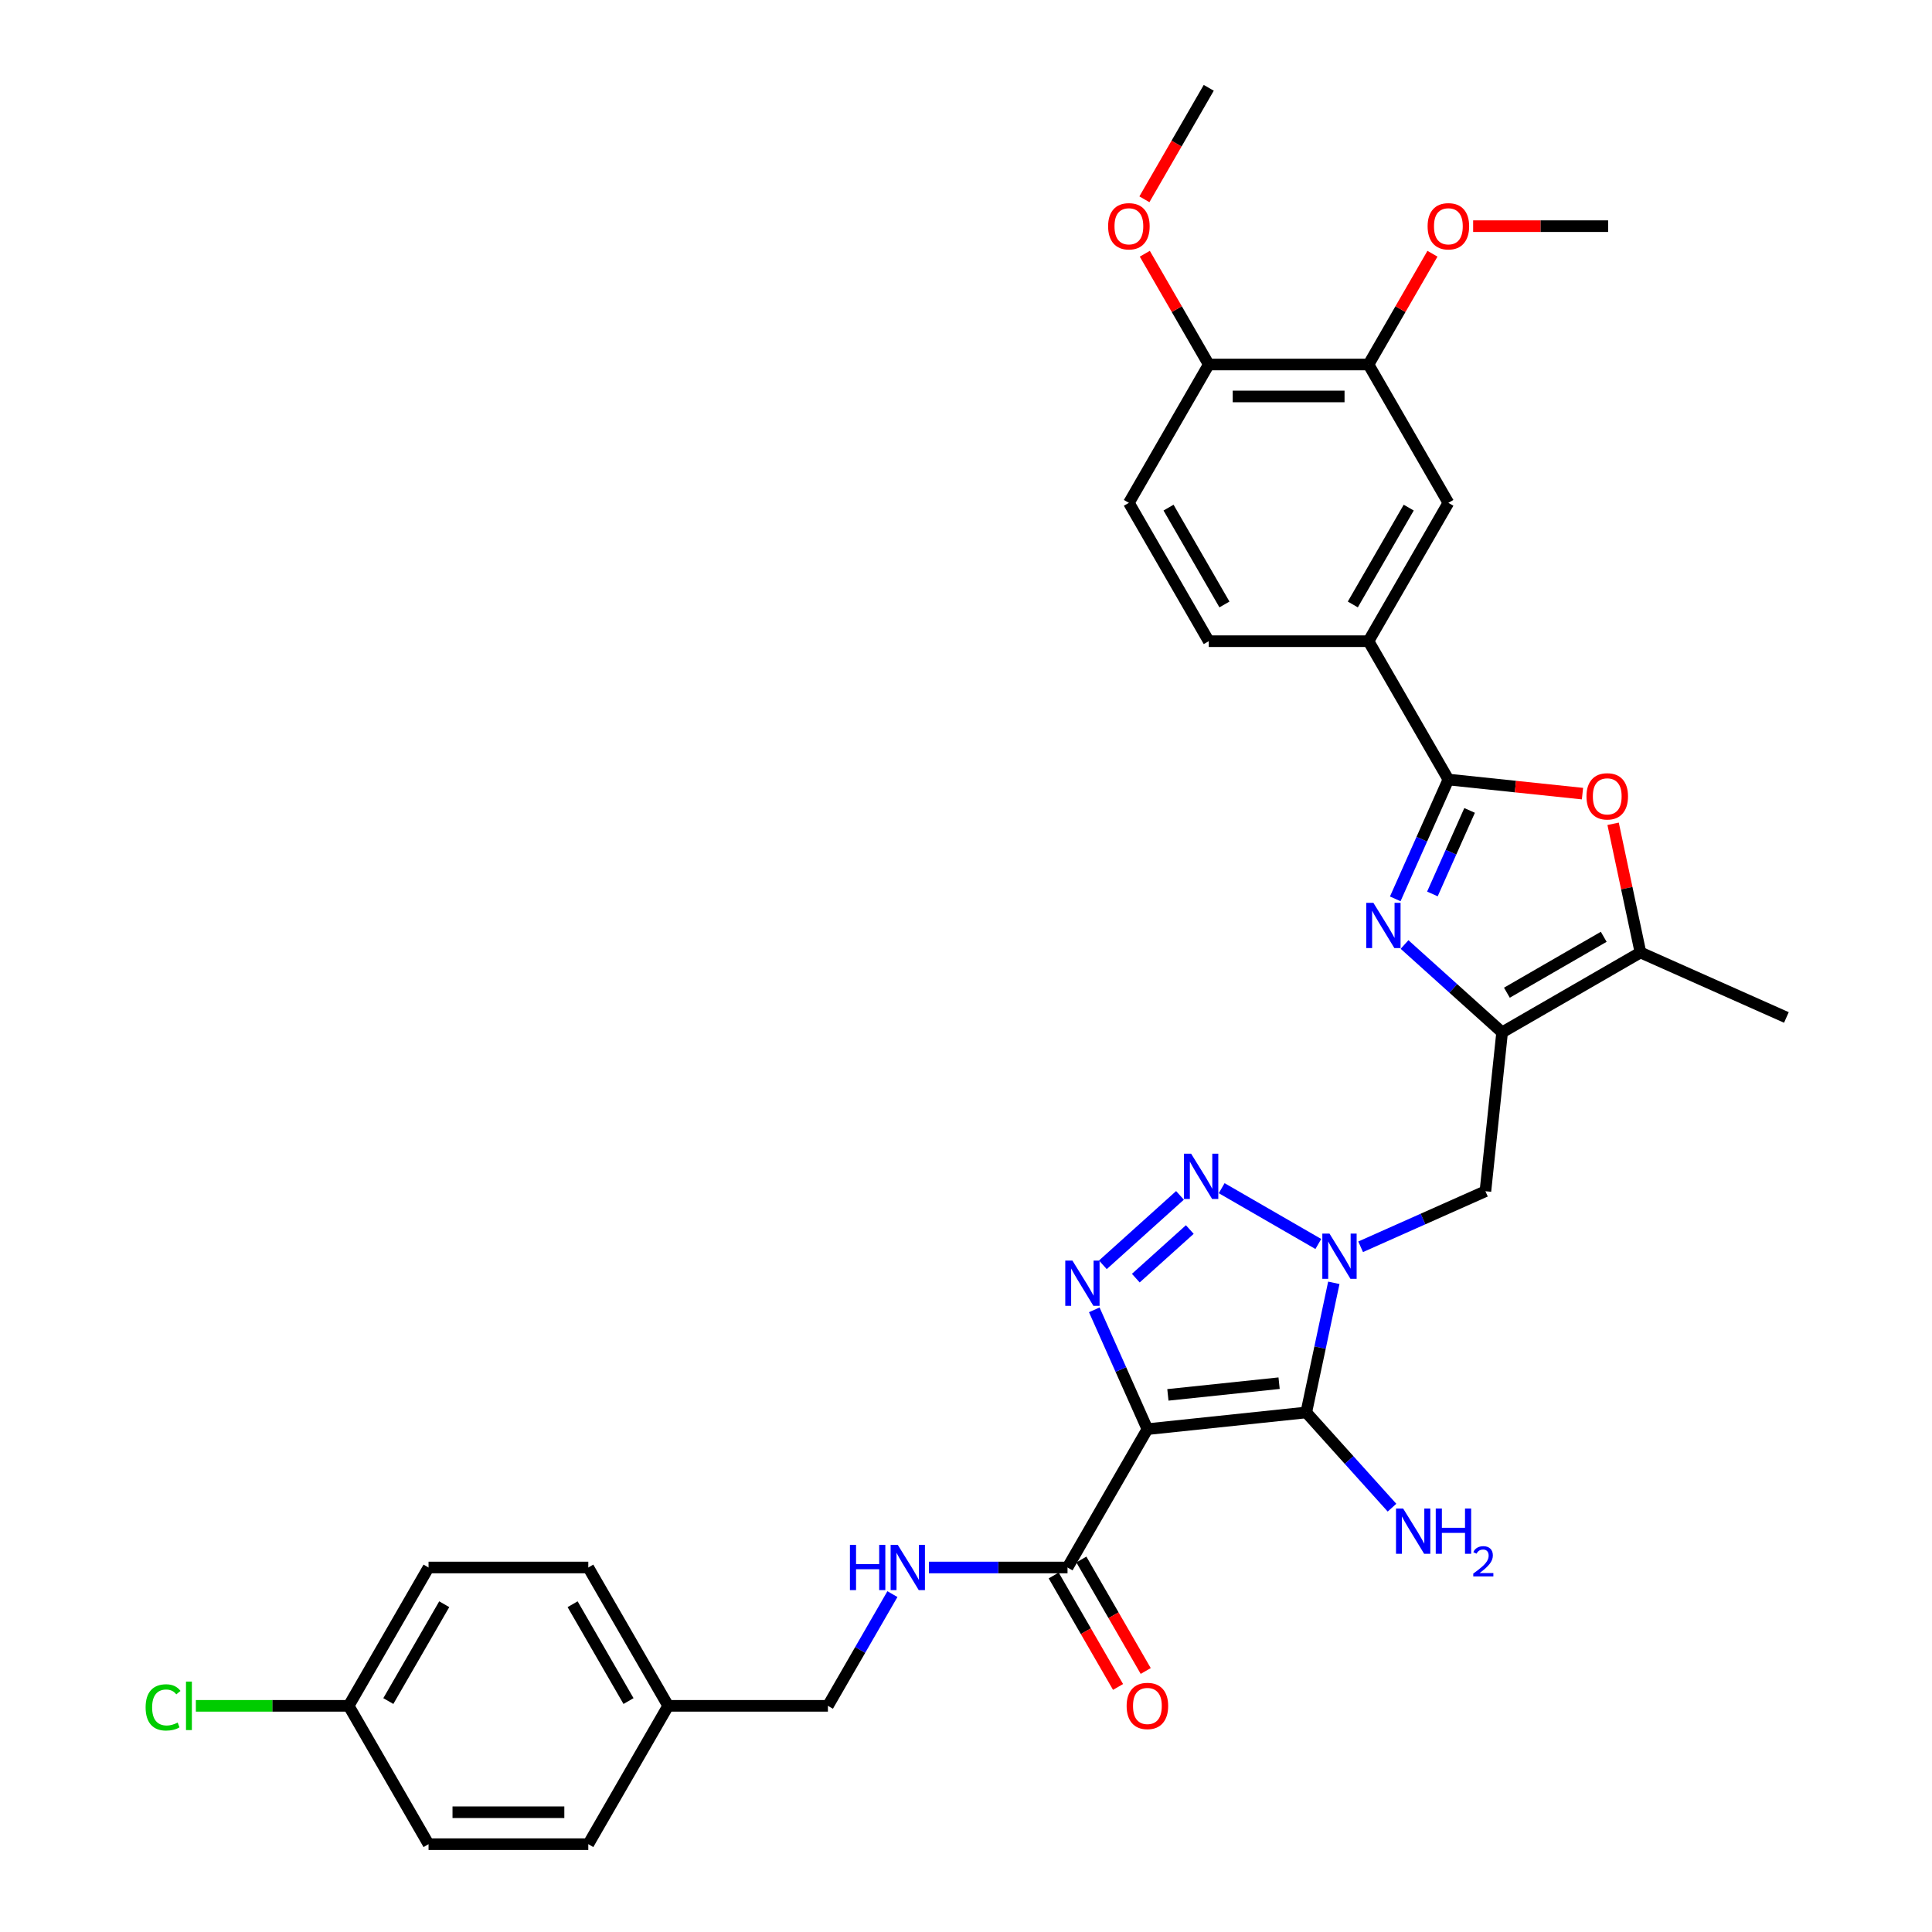 <?xml version='1.0' encoding='iso-8859-1'?>
<svg version='1.1' baseProfile='full'
              xmlns='http://www.w3.org/2000/svg'
                      xmlns:rdkit='http://www.rdkit.org/xml'
                      xmlns:xlink='http://www.w3.org/1999/xlink'
                  xml:space='preserve'
width='1000px' height='1000px' viewBox='0 0 1000 1000'>
<!-- END OF HEADER -->
<rect style='opacity:1.0;fill:#FFFFFF;stroke:none' width='1000' height='1000' x='0' y='0'> </rect>
<path class='bond-1' d='M 593.892,739.727 L 676.123,731.084' style='fill:none;fill-rule:evenodd;stroke:#000000;stroke-width:6px;stroke-linecap:butt;stroke-linejoin:miter;stroke-opacity:1' />
<path class='bond-1' d='M 604.498,721.985 L 662.06,715.935' style='fill:none;fill-rule:evenodd;stroke:#000000;stroke-width:6px;stroke-linecap:butt;stroke-linejoin:miter;stroke-opacity:1' />
<path class='bond-3' d='M 593.892,739.727 L 580.144,708.847' style='fill:none;fill-rule:evenodd;stroke:#000000;stroke-width:6px;stroke-linecap:butt;stroke-linejoin:miter;stroke-opacity:1' />
<path class='bond-3' d='M 580.144,708.847 L 566.395,677.967' style='fill:none;fill-rule:evenodd;stroke:#0000FF;stroke-width:6px;stroke-linecap:butt;stroke-linejoin:miter;stroke-opacity:1' />
<path class='bond-10' d='M 593.892,739.727 L 552.55,811.333' style='fill:none;fill-rule:evenodd;stroke:#000000;stroke-width:6px;stroke-linecap:butt;stroke-linejoin:miter;stroke-opacity:1' />
<path class='bond-0' d='M 690.386,663.983 L 683.254,697.533' style='fill:none;fill-rule:evenodd;stroke:#0000FF;stroke-width:6px;stroke-linecap:butt;stroke-linejoin:miter;stroke-opacity:1' />
<path class='bond-0' d='M 683.254,697.533 L 676.123,731.084' style='fill:none;fill-rule:evenodd;stroke:#000000;stroke-width:6px;stroke-linecap:butt;stroke-linejoin:miter;stroke-opacity:1' />
<path class='bond-8' d='M 704.261,645.334 L 736.555,630.955' style='fill:none;fill-rule:evenodd;stroke:#0000FF;stroke-width:6px;stroke-linecap:butt;stroke-linejoin:miter;stroke-opacity:1' />
<path class='bond-8' d='M 736.555,630.955 L 768.849,616.577' style='fill:none;fill-rule:evenodd;stroke:#000000;stroke-width:6px;stroke-linecap:butt;stroke-linejoin:miter;stroke-opacity:1' />
<path class='bond-33' d='M 682.367,643.887 L 632.339,615.004' style='fill:none;fill-rule:evenodd;stroke:#0000FF;stroke-width:6px;stroke-linecap:butt;stroke-linejoin:miter;stroke-opacity:1' />
<path class='bond-15' d='M 676.123,731.084 L 698.312,755.728' style='fill:none;fill-rule:evenodd;stroke:#000000;stroke-width:6px;stroke-linecap:butt;stroke-linejoin:miter;stroke-opacity:1' />
<path class='bond-15' d='M 698.312,755.728 L 720.502,780.372' style='fill:none;fill-rule:evenodd;stroke:#0000FF;stroke-width:6px;stroke-linecap:butt;stroke-linejoin:miter;stroke-opacity:1' />
<path class='bond-2' d='M 610.76,618.723 L 570.841,654.666' style='fill:none;fill-rule:evenodd;stroke:#0000FF;stroke-width:6px;stroke-linecap:butt;stroke-linejoin:miter;stroke-opacity:1' />
<path class='bond-2' d='M 615.838,636.404 L 587.894,661.564' style='fill:none;fill-rule:evenodd;stroke:#0000FF;stroke-width:6px;stroke-linecap:butt;stroke-linejoin:miter;stroke-opacity:1' />
<path class='bond-4' d='M 726.993,488.877 L 752.243,511.612' style='fill:none;fill-rule:evenodd;stroke:#0000FF;stroke-width:6px;stroke-linecap:butt;stroke-linejoin:miter;stroke-opacity:1' />
<path class='bond-4' d='M 752.243,511.612 L 777.492,534.346' style='fill:none;fill-rule:evenodd;stroke:#000000;stroke-width:6px;stroke-linecap:butt;stroke-linejoin:miter;stroke-opacity:1' />
<path class='bond-6' d='M 722.179,465.245 L 735.928,434.365' style='fill:none;fill-rule:evenodd;stroke:#0000FF;stroke-width:6px;stroke-linecap:butt;stroke-linejoin:miter;stroke-opacity:1' />
<path class='bond-6' d='M 735.928,434.365 L 749.676,403.485' style='fill:none;fill-rule:evenodd;stroke:#000000;stroke-width:6px;stroke-linecap:butt;stroke-linejoin:miter;stroke-opacity:1' />
<path class='bond-6' d='M 741.411,462.707 L 751.035,441.091' style='fill:none;fill-rule:evenodd;stroke:#0000FF;stroke-width:6px;stroke-linecap:butt;stroke-linejoin:miter;stroke-opacity:1' />
<path class='bond-6' d='M 751.035,441.091 L 760.659,419.475' style='fill:none;fill-rule:evenodd;stroke:#000000;stroke-width:6px;stroke-linecap:butt;stroke-linejoin:miter;stroke-opacity:1' />
<path class='bond-5' d='M 777.492,534.346 L 768.849,616.577' style='fill:none;fill-rule:evenodd;stroke:#000000;stroke-width:6px;stroke-linecap:butt;stroke-linejoin:miter;stroke-opacity:1' />
<path class='bond-9' d='M 777.492,534.346 L 849.098,493.005' style='fill:none;fill-rule:evenodd;stroke:#000000;stroke-width:6px;stroke-linecap:butt;stroke-linejoin:miter;stroke-opacity:1' />
<path class='bond-9' d='M 779.964,513.824 L 830.089,484.885' style='fill:none;fill-rule:evenodd;stroke:#000000;stroke-width:6px;stroke-linecap:butt;stroke-linejoin:miter;stroke-opacity:1' />
<path class='bond-11' d='M 749.676,403.485 L 708.335,331.879' style='fill:none;fill-rule:evenodd;stroke:#000000;stroke-width:6px;stroke-linecap:butt;stroke-linejoin:miter;stroke-opacity:1' />
<path class='bond-35' d='M 749.676,403.485 L 784.384,407.133' style='fill:none;fill-rule:evenodd;stroke:#000000;stroke-width:6px;stroke-linecap:butt;stroke-linejoin:miter;stroke-opacity:1' />
<path class='bond-35' d='M 784.384,407.133 L 819.091,410.781' style='fill:none;fill-rule:evenodd;stroke:#FF0000;stroke-width:6px;stroke-linecap:butt;stroke-linejoin:miter;stroke-opacity:1' />
<path class='bond-7' d='M 834.94,426.399 L 842.019,459.702' style='fill:none;fill-rule:evenodd;stroke:#FF0000;stroke-width:6px;stroke-linecap:butt;stroke-linejoin:miter;stroke-opacity:1' />
<path class='bond-7' d='M 842.019,459.702 L 849.098,493.005' style='fill:none;fill-rule:evenodd;stroke:#000000;stroke-width:6px;stroke-linecap:butt;stroke-linejoin:miter;stroke-opacity:1' />
<path class='bond-30' d='M 849.098,493.005 L 924.633,526.635' style='fill:none;fill-rule:evenodd;stroke:#000000;stroke-width:6px;stroke-linecap:butt;stroke-linejoin:miter;stroke-opacity:1' />
<path class='bond-12' d='M 552.55,811.333 L 516.682,811.333' style='fill:none;fill-rule:evenodd;stroke:#000000;stroke-width:6px;stroke-linecap:butt;stroke-linejoin:miter;stroke-opacity:1' />
<path class='bond-12' d='M 516.682,811.333 L 480.814,811.333' style='fill:none;fill-rule:evenodd;stroke:#0000FF;stroke-width:6px;stroke-linecap:butt;stroke-linejoin:miter;stroke-opacity:1' />
<path class='bond-17' d='M 545.39,815.467 L 562.046,844.317' style='fill:none;fill-rule:evenodd;stroke:#000000;stroke-width:6px;stroke-linecap:butt;stroke-linejoin:miter;stroke-opacity:1' />
<path class='bond-17' d='M 562.046,844.317 L 578.702,873.166' style='fill:none;fill-rule:evenodd;stroke:#FF0000;stroke-width:6px;stroke-linecap:butt;stroke-linejoin:miter;stroke-opacity:1' />
<path class='bond-17' d='M 559.711,807.199 L 576.367,836.048' style='fill:none;fill-rule:evenodd;stroke:#000000;stroke-width:6px;stroke-linecap:butt;stroke-linejoin:miter;stroke-opacity:1' />
<path class='bond-17' d='M 576.367,836.048 L 593.023,864.898' style='fill:none;fill-rule:evenodd;stroke:#FF0000;stroke-width:6px;stroke-linecap:butt;stroke-linejoin:miter;stroke-opacity:1' />
<path class='bond-13' d='M 708.335,331.879 L 749.676,260.273' style='fill:none;fill-rule:evenodd;stroke:#000000;stroke-width:6px;stroke-linecap:butt;stroke-linejoin:miter;stroke-opacity:1' />
<path class='bond-13' d='M 700.215,312.87 L 729.154,262.745' style='fill:none;fill-rule:evenodd;stroke:#000000;stroke-width:6px;stroke-linecap:butt;stroke-linejoin:miter;stroke-opacity:1' />
<path class='bond-18' d='M 708.335,331.879 L 625.651,331.879' style='fill:none;fill-rule:evenodd;stroke:#000000;stroke-width:6px;stroke-linecap:butt;stroke-linejoin:miter;stroke-opacity:1' />
<path class='bond-20' d='M 461.914,825.108 L 445.219,854.024' style='fill:none;fill-rule:evenodd;stroke:#0000FF;stroke-width:6px;stroke-linecap:butt;stroke-linejoin:miter;stroke-opacity:1' />
<path class='bond-20' d='M 445.219,854.024 L 428.525,882.939' style='fill:none;fill-rule:evenodd;stroke:#000000;stroke-width:6px;stroke-linecap:butt;stroke-linejoin:miter;stroke-opacity:1' />
<path class='bond-14' d='M 749.676,260.273 L 708.335,188.667' style='fill:none;fill-rule:evenodd;stroke:#000000;stroke-width:6px;stroke-linecap:butt;stroke-linejoin:miter;stroke-opacity:1' />
<path class='bond-23' d='M 708.335,188.667 L 724.886,159.999' style='fill:none;fill-rule:evenodd;stroke:#000000;stroke-width:6px;stroke-linecap:butt;stroke-linejoin:miter;stroke-opacity:1' />
<path class='bond-23' d='M 724.886,159.999 L 741.437,131.332' style='fill:none;fill-rule:evenodd;stroke:#FF0000;stroke-width:6px;stroke-linecap:butt;stroke-linejoin:miter;stroke-opacity:1' />
<path class='bond-36' d='M 708.335,188.667 L 625.651,188.667' style='fill:none;fill-rule:evenodd;stroke:#000000;stroke-width:6px;stroke-linecap:butt;stroke-linejoin:miter;stroke-opacity:1' />
<path class='bond-36' d='M 695.932,205.203 L 638.054,205.203' style='fill:none;fill-rule:evenodd;stroke:#000000;stroke-width:6px;stroke-linecap:butt;stroke-linejoin:miter;stroke-opacity:1' />
<path class='bond-16' d='M 625.651,188.667 L 584.309,260.273' style='fill:none;fill-rule:evenodd;stroke:#000000;stroke-width:6px;stroke-linecap:butt;stroke-linejoin:miter;stroke-opacity:1' />
<path class='bond-25' d='M 625.651,188.667 L 609.1,159.999' style='fill:none;fill-rule:evenodd;stroke:#000000;stroke-width:6px;stroke-linecap:butt;stroke-linejoin:miter;stroke-opacity:1' />
<path class='bond-25' d='M 609.1,159.999 L 592.549,131.332' style='fill:none;fill-rule:evenodd;stroke:#FF0000;stroke-width:6px;stroke-linecap:butt;stroke-linejoin:miter;stroke-opacity:1' />
<path class='bond-19' d='M 625.651,331.879 L 584.309,260.273' style='fill:none;fill-rule:evenodd;stroke:#000000;stroke-width:6px;stroke-linecap:butt;stroke-linejoin:miter;stroke-opacity:1' />
<path class='bond-19' d='M 633.771,312.87 L 604.832,262.745' style='fill:none;fill-rule:evenodd;stroke:#000000;stroke-width:6px;stroke-linecap:butt;stroke-linejoin:miter;stroke-opacity:1' />
<path class='bond-22' d='M 428.525,882.939 L 345.841,882.939' style='fill:none;fill-rule:evenodd;stroke:#000000;stroke-width:6px;stroke-linecap:butt;stroke-linejoin:miter;stroke-opacity:1' />
<path class='bond-21' d='M 180.474,882.939 L 221.816,811.333' style='fill:none;fill-rule:evenodd;stroke:#000000;stroke-width:6px;stroke-linecap:butt;stroke-linejoin:miter;stroke-opacity:1' />
<path class='bond-21' d='M 200.997,880.467 L 229.936,830.343' style='fill:none;fill-rule:evenodd;stroke:#000000;stroke-width:6px;stroke-linecap:butt;stroke-linejoin:miter;stroke-opacity:1' />
<path class='bond-24' d='M 180.474,882.939 L 140.927,882.939' style='fill:none;fill-rule:evenodd;stroke:#000000;stroke-width:6px;stroke-linecap:butt;stroke-linejoin:miter;stroke-opacity:1' />
<path class='bond-24' d='M 140.927,882.939 L 101.379,882.939' style='fill:none;fill-rule:evenodd;stroke:#00CC00;stroke-width:6px;stroke-linecap:butt;stroke-linejoin:miter;stroke-opacity:1' />
<path class='bond-34' d='M 180.474,882.939 L 221.816,954.545' style='fill:none;fill-rule:evenodd;stroke:#000000;stroke-width:6px;stroke-linecap:butt;stroke-linejoin:miter;stroke-opacity:1' />
<path class='bond-28' d='M 345.841,882.939 L 304.5,954.545' style='fill:none;fill-rule:evenodd;stroke:#000000;stroke-width:6px;stroke-linecap:butt;stroke-linejoin:miter;stroke-opacity:1' />
<path class='bond-29' d='M 345.841,882.939 L 304.5,811.333' style='fill:none;fill-rule:evenodd;stroke:#000000;stroke-width:6px;stroke-linecap:butt;stroke-linejoin:miter;stroke-opacity:1' />
<path class='bond-29' d='M 325.319,880.467 L 296.38,830.343' style='fill:none;fill-rule:evenodd;stroke:#000000;stroke-width:6px;stroke-linecap:butt;stroke-linejoin:miter;stroke-opacity:1' />
<path class='bond-31' d='M 762.492,117.061 L 797.426,117.061' style='fill:none;fill-rule:evenodd;stroke:#FF0000;stroke-width:6px;stroke-linecap:butt;stroke-linejoin:miter;stroke-opacity:1' />
<path class='bond-31' d='M 797.426,117.061 L 832.36,117.061' style='fill:none;fill-rule:evenodd;stroke:#000000;stroke-width:6px;stroke-linecap:butt;stroke-linejoin:miter;stroke-opacity:1' />
<path class='bond-32' d='M 592.339,103.153 L 608.995,74.304' style='fill:none;fill-rule:evenodd;stroke:#FF0000;stroke-width:6px;stroke-linecap:butt;stroke-linejoin:miter;stroke-opacity:1' />
<path class='bond-32' d='M 608.995,74.304 L 625.651,45.455' style='fill:none;fill-rule:evenodd;stroke:#000000;stroke-width:6px;stroke-linecap:butt;stroke-linejoin:miter;stroke-opacity:1' />
<path class='bond-26' d='M 221.816,811.333 L 304.5,811.333' style='fill:none;fill-rule:evenodd;stroke:#000000;stroke-width:6px;stroke-linecap:butt;stroke-linejoin:miter;stroke-opacity:1' />
<path class='bond-27' d='M 221.816,954.545 L 304.5,954.545' style='fill:none;fill-rule:evenodd;stroke:#000000;stroke-width:6px;stroke-linecap:butt;stroke-linejoin:miter;stroke-opacity:1' />
<path class='bond-27' d='M 234.219,938.009 L 292.097,938.009' style='fill:none;fill-rule:evenodd;stroke:#000000;stroke-width:6px;stroke-linecap:butt;stroke-linejoin:miter;stroke-opacity:1' />
<path  class='atom-1' d='M 688.138 638.5
L 695.811 650.902
Q 696.572 652.126, 697.795 654.342
Q 699.019 656.558, 699.085 656.69
L 699.085 638.5
L 702.194 638.5
L 702.194 661.916
L 698.986 661.916
L 690.751 648.355
Q 689.791 646.768, 688.766 644.949
Q 687.774 643.13, 687.476 642.568
L 687.476 661.916
L 684.434 661.916
L 684.434 638.5
L 688.138 638.5
' fill='#0000FF'/>
<path  class='atom-3' d='M 616.532 597.158
L 624.205 609.56
Q 624.965 610.784, 626.189 613
Q 627.413 615.216, 627.479 615.348
L 627.479 597.158
L 630.588 597.158
L 630.588 620.574
L 627.38 620.574
L 619.145 607.014
Q 618.185 605.426, 617.16 603.607
Q 616.168 601.788, 615.87 601.226
L 615.87 620.574
L 612.827 620.574
L 612.827 597.158
L 616.532 597.158
' fill='#0000FF'/>
<path  class='atom-4' d='M 555.086 652.484
L 562.759 664.886
Q 563.52 666.11, 564.743 668.326
Q 565.967 670.542, 566.033 670.674
L 566.033 652.484
L 569.142 652.484
L 569.142 675.9
L 565.934 675.9
L 557.699 662.34
Q 556.739 660.752, 555.714 658.933
Q 554.722 657.114, 554.424 656.552
L 554.424 675.9
L 551.382 675.9
L 551.382 652.484
L 555.086 652.484
' fill='#0000FF'/>
<path  class='atom-5' d='M 710.87 467.312
L 718.543 479.715
Q 719.304 480.939, 720.527 483.154
Q 721.751 485.37, 721.817 485.503
L 721.817 467.312
L 724.926 467.312
L 724.926 490.728
L 721.718 490.728
L 713.483 477.168
Q 712.524 475.581, 711.498 473.762
Q 710.506 471.943, 710.208 471.38
L 710.208 490.728
L 707.166 490.728
L 707.166 467.312
L 710.87 467.312
' fill='#0000FF'/>
<path  class='atom-8' d='M 821.158 412.194
Q 821.158 406.572, 823.936 403.43
Q 826.715 400.288, 831.907 400.288
Q 837.1 400.288, 839.878 403.43
Q 842.656 406.572, 842.656 412.194
Q 842.656 417.883, 839.845 421.124
Q 837.033 424.332, 831.907 424.332
Q 826.748 424.332, 823.936 421.124
Q 821.158 417.916, 821.158 412.194
M 831.907 421.686
Q 835.479 421.686, 837.397 419.305
Q 839.349 416.89, 839.349 412.194
Q 839.349 407.597, 837.397 405.282
Q 835.479 402.933, 831.907 402.933
Q 828.335 402.933, 826.384 405.249
Q 824.466 407.564, 824.466 412.194
Q 824.466 416.924, 826.384 419.305
Q 828.335 421.686, 831.907 421.686
' fill='#FF0000'/>
<path  class='atom-13' d='M 439.919 799.625
L 443.094 799.625
L 443.094 809.58
L 455.066 809.58
L 455.066 799.625
L 458.242 799.625
L 458.242 823.041
L 455.066 823.041
L 455.066 812.226
L 443.094 812.226
L 443.094 823.041
L 439.919 823.041
L 439.919 799.625
' fill='#0000FF'/>
<path  class='atom-13' d='M 464.691 799.625
L 472.364 812.028
Q 473.125 813.252, 474.348 815.467
Q 475.572 817.683, 475.638 817.816
L 475.638 799.625
L 478.747 799.625
L 478.747 823.041
L 475.539 823.041
L 467.304 809.481
Q 466.345 807.894, 465.319 806.075
Q 464.327 804.256, 464.029 803.693
L 464.029 823.041
L 460.987 823.041
L 460.987 799.625
L 464.691 799.625
' fill='#0000FF'/>
<path  class='atom-16' d='M 726.273 780.822
L 733.946 793.225
Q 734.707 794.448, 735.931 796.664
Q 737.154 798.88, 737.22 799.013
L 737.22 780.822
L 740.329 780.822
L 740.329 804.238
L 737.121 804.238
L 728.886 790.678
Q 727.927 789.091, 726.901 787.272
Q 725.909 785.453, 725.612 784.89
L 725.612 804.238
L 722.569 804.238
L 722.569 780.822
L 726.273 780.822
' fill='#0000FF'/>
<path  class='atom-16' d='M 743.141 780.822
L 746.316 780.822
L 746.316 790.777
L 758.288 790.777
L 758.288 780.822
L 761.463 780.822
L 761.463 804.238
L 758.288 804.238
L 758.288 793.423
L 746.316 793.423
L 746.316 804.238
L 743.141 804.238
L 743.141 780.822
' fill='#0000FF'/>
<path  class='atom-16' d='M 762.598 803.417
Q 763.166 801.954, 764.519 801.147
Q 765.873 800.317, 767.75 800.317
Q 770.085 800.317, 771.395 801.583
Q 772.705 802.849, 772.705 805.097
Q 772.705 807.389, 771.002 809.529
Q 769.321 811.668, 765.829 814.2
L 772.967 814.2
L 772.967 815.946
L 762.555 815.946
L 762.555 814.484
Q 765.436 812.432, 767.139 810.904
Q 768.863 809.376, 769.693 808.001
Q 770.522 806.625, 770.522 805.207
Q 770.522 803.722, 769.78 802.893
Q 769.038 802.063, 767.75 802.063
Q 766.506 802.063, 765.676 802.565
Q 764.847 803.067, 764.257 804.181
L 762.598 803.417
' fill='#0000FF'/>
<path  class='atom-18' d='M 583.143 883.005
Q 583.143 877.383, 585.922 874.241
Q 588.7 871.099, 593.892 871.099
Q 599.085 871.099, 601.863 874.241
Q 604.641 877.383, 604.641 883.005
Q 604.641 888.694, 601.83 891.935
Q 599.019 895.143, 593.892 895.143
Q 588.733 895.143, 585.922 891.935
Q 583.143 888.727, 583.143 883.005
M 593.892 892.498
Q 597.464 892.498, 599.382 890.116
Q 601.334 887.702, 601.334 883.005
Q 601.334 878.408, 599.382 876.093
Q 597.464 873.745, 593.892 873.745
Q 590.32 873.745, 588.369 876.06
Q 586.451 878.375, 586.451 883.005
Q 586.451 887.735, 588.369 890.116
Q 590.32 892.498, 593.892 892.498
' fill='#FF0000'/>
<path  class='atom-24' d='M 738.928 117.127
Q 738.928 111.504, 741.706 108.362
Q 744.484 105.22, 749.676 105.22
Q 754.869 105.22, 757.647 108.362
Q 760.425 111.504, 760.425 117.127
Q 760.425 122.815, 757.614 126.057
Q 754.803 129.265, 749.676 129.265
Q 744.517 129.265, 741.706 126.057
Q 738.928 122.849, 738.928 117.127
M 749.676 126.619
Q 753.248 126.619, 755.167 124.238
Q 757.118 121.823, 757.118 117.127
Q 757.118 112.53, 755.167 110.214
Q 753.248 107.866, 749.676 107.866
Q 746.104 107.866, 744.153 110.181
Q 742.235 112.497, 742.235 117.127
Q 742.235 121.856, 744.153 124.238
Q 746.104 126.619, 749.676 126.619
' fill='#FF0000'/>
<path  class='atom-25' d='M 75.367 883.75
Q 75.367 877.929, 78.079 874.886
Q 80.824 871.81, 86.016 871.81
Q 90.845 871.81, 93.425 875.217
L 91.242 877.003
Q 89.357 874.522, 86.016 874.522
Q 82.478 874.522, 80.592 876.903
Q 78.74 879.252, 78.74 883.75
Q 78.74 888.38, 80.659 890.761
Q 82.61 893.143, 86.38 893.143
Q 88.96 893.143, 91.97 891.588
L 92.896 894.069
Q 91.672 894.862, 89.82 895.325
Q 87.968 895.788, 85.917 895.788
Q 80.824 895.788, 78.079 892.679
Q 75.367 889.571, 75.367 883.75
' fill='#00CC00'/>
<path  class='atom-25' d='M 96.269 870.388
L 99.312 870.388
L 99.312 895.491
L 96.269 895.491
L 96.269 870.388
' fill='#00CC00'/>
<path  class='atom-26' d='M 573.56 117.127
Q 573.56 111.504, 576.338 108.362
Q 579.117 105.22, 584.309 105.22
Q 589.502 105.22, 592.28 108.362
Q 595.058 111.504, 595.058 117.127
Q 595.058 122.815, 592.247 126.057
Q 589.436 129.265, 584.309 129.265
Q 579.15 129.265, 576.338 126.057
Q 573.56 122.849, 573.56 117.127
M 584.309 126.619
Q 587.881 126.619, 589.799 124.238
Q 591.751 121.823, 591.751 117.127
Q 591.751 112.53, 589.799 110.214
Q 587.881 107.866, 584.309 107.866
Q 580.737 107.866, 578.786 110.181
Q 576.868 112.497, 576.868 117.127
Q 576.868 121.856, 578.786 124.238
Q 580.737 126.619, 584.309 126.619
' fill='#FF0000'/>
</svg>
